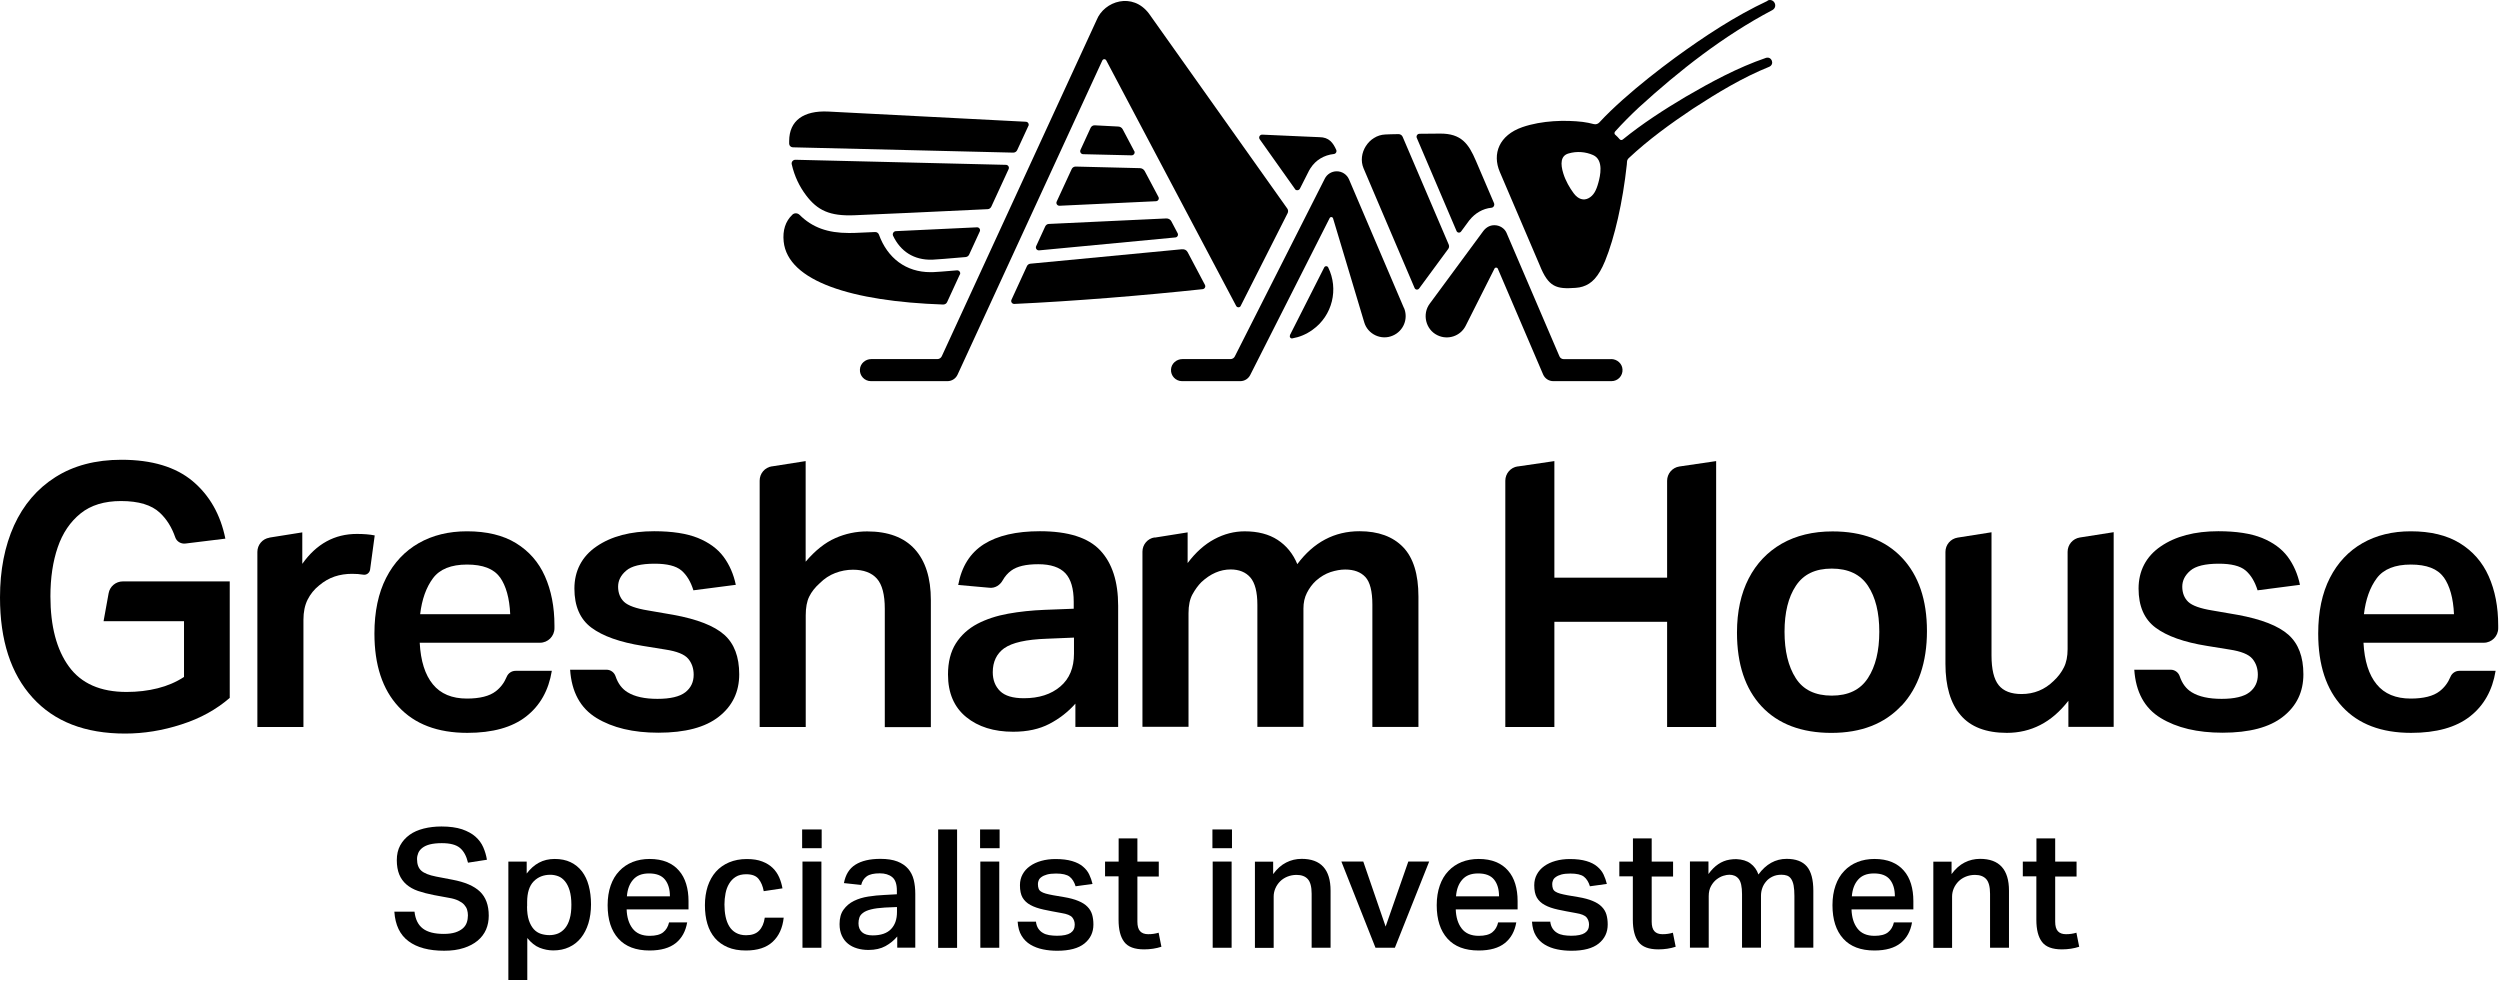 <?xml version="1.0" encoding="utf-8"?>
<svg xmlns="http://www.w3.org/2000/svg" fill="none" height="100%" overflow="visible" preserveAspectRatio="none" style="display: block;" viewBox="0 0 96 38" width="100%">
<g id="uuid-6f7a08fc-f946-4f7e-b356-13ffa53bc831">
<g id="uuid-86692b6e-998c-4f0c-9fe5-3a7ebf420bc1">
<g id="uuid-abe0f033-e39a-4633-b81f-05d16d6a002a">
<path d="M8.825 26.796C8.309 27.244 7.693 27.586 6.969 27.817C6.249 28.052 5.525 28.169 4.805 28.169C3.267 28.169 2.084 27.71 1.25 26.789C0.415 25.871 -0 24.587 -0 22.942C-0 21.893 0.181 20.972 0.539 20.178C0.901 19.384 1.43 18.764 2.127 18.322C2.824 17.879 3.672 17.655 4.664 17.655C5.833 17.655 6.745 17.93 7.398 18.476C8.048 19.022 8.467 19.759 8.654 20.684L7.12 20.872C6.952 20.892 6.788 20.798 6.731 20.637C6.597 20.248 6.399 19.933 6.138 19.689C5.82 19.39 5.324 19.24 4.647 19.24C4.01 19.24 3.491 19.397 3.096 19.715C2.7 20.034 2.405 20.466 2.218 21.012C2.03 21.558 1.936 22.188 1.936 22.899C1.936 24.048 2.174 24.949 2.647 25.596C3.119 26.246 3.856 26.571 4.862 26.571C5.284 26.571 5.682 26.524 6.054 26.43C6.43 26.336 6.765 26.192 7.066 25.995V23.854H3.977L4.171 22.781C4.218 22.517 4.449 22.326 4.717 22.326H8.822V26.796H8.825Z" fill="#09305C" id="Vector" style="fill:#09305C;fill:color(display-p3 0.035 0.188 0.361);fill-opacity:1;"/>
<path d="M10.345 20.644L11.608 20.443V21.652C12.151 20.885 12.848 20.503 13.702 20.503C13.833 20.503 13.957 20.507 14.074 20.517C14.191 20.527 14.295 20.54 14.389 20.56L14.212 21.87C14.195 21.998 14.078 22.088 13.954 22.068C13.813 22.044 13.669 22.035 13.518 22.035C13.284 22.035 13.062 22.068 12.851 22.138C12.64 22.209 12.442 22.323 12.255 22.48C12.067 22.631 11.92 22.812 11.812 23.026C11.705 23.241 11.652 23.499 11.652 23.797V27.918H9.883V21.193C9.883 20.922 10.08 20.688 10.348 20.647L10.345 20.644Z" fill="#09305C" id="Vector_2" style="fill:#09305C;fill:color(display-p3 0.035 0.188 0.361);fill-opacity:1;"/>
<path d="M17.947 28.142C16.804 28.142 15.923 27.807 15.306 27.14C14.686 26.473 14.378 25.535 14.378 24.329C14.378 23.488 14.529 22.774 14.827 22.191C15.125 21.608 15.544 21.163 16.077 20.858C16.61 20.553 17.23 20.402 17.933 20.402C18.69 20.402 19.32 20.553 19.816 20.858C20.312 21.163 20.684 21.585 20.925 22.128C21.167 22.671 21.291 23.3 21.291 24.021V24.125C21.291 24.43 21.043 24.681 20.734 24.681H16.117C16.154 25.381 16.322 25.914 16.623 26.279C16.921 26.644 17.357 26.825 17.93 26.825C18.426 26.825 18.798 26.731 19.039 26.544C19.223 26.403 19.364 26.215 19.458 25.988C19.515 25.85 19.649 25.76 19.796 25.76H21.19C21.069 26.507 20.741 27.093 20.205 27.512C19.669 27.931 18.918 28.142 17.943 28.142H17.947ZM19.196 22.168C18.962 21.84 18.54 21.679 17.933 21.679C17.327 21.679 16.888 21.853 16.626 22.205C16.365 22.556 16.201 23.016 16.134 23.585H19.592C19.565 22.969 19.431 22.496 19.2 22.168H19.196Z" fill="#09305C" id="Vector_3" style="fill:#09305C;fill:color(display-p3 0.035 0.188 0.361);fill-opacity:1;"/>
<path d="M92.588 28.142C91.445 28.142 90.564 27.807 89.947 27.14C89.327 26.473 89.019 25.535 89.019 24.329C89.019 23.488 89.17 22.774 89.468 22.191C89.766 21.608 90.185 21.163 90.718 20.858C91.251 20.553 91.871 20.402 92.574 20.402C93.331 20.402 93.961 20.553 94.457 20.858C94.953 21.163 95.325 21.585 95.566 22.128C95.808 22.671 95.931 23.3 95.931 24.021V24.125C95.931 24.43 95.684 24.681 95.375 24.681H90.758C90.795 25.381 90.963 25.914 91.264 26.279C91.562 26.644 91.998 26.825 92.571 26.825C93.067 26.825 93.439 26.731 93.68 26.544C93.864 26.403 94.005 26.215 94.099 25.988C94.156 25.85 94.29 25.76 94.437 25.76H95.831C95.71 26.507 95.382 27.093 94.846 27.512C94.31 27.931 93.559 28.142 92.584 28.142H92.588ZM93.837 22.168C93.603 21.84 93.181 21.679 92.574 21.679C91.968 21.679 91.529 21.853 91.267 22.205C91.006 22.556 90.842 23.016 90.775 23.585H94.233C94.206 22.969 94.072 22.496 93.841 22.168H93.837Z" fill="#09305C" id="Vector_4" style="fill:#09305C;fill:color(display-p3 0.035 0.188 0.361);fill-opacity:1;"/>
<path d="M21.889 25.717H23.29C23.451 25.717 23.588 25.821 23.638 25.971C23.732 26.25 23.886 26.454 24.101 26.584C24.375 26.752 24.757 26.836 25.246 26.836C25.736 26.836 26.098 26.752 26.315 26.584C26.53 26.417 26.637 26.192 26.637 25.911C26.637 25.666 26.567 25.462 26.426 25.295C26.285 25.127 25.994 25.01 25.555 24.943L24.683 24.802C23.802 24.661 23.146 24.427 22.71 24.102C22.274 23.777 22.057 23.274 22.057 22.601C22.057 21.927 22.341 21.368 22.908 20.982C23.474 20.594 24.211 20.399 25.119 20.399C25.813 20.399 26.372 20.486 26.798 20.657C27.223 20.831 27.552 21.069 27.783 21.378C28.011 21.686 28.168 22.044 28.255 22.457L26.627 22.668C26.523 22.333 26.369 22.078 26.165 21.904C25.957 21.73 25.615 21.646 25.139 21.646C24.613 21.646 24.248 21.736 24.044 21.914C23.836 22.091 23.735 22.296 23.735 22.53C23.735 22.765 23.812 22.966 23.966 23.113C24.121 23.257 24.429 23.368 24.888 23.442L25.856 23.609C26.774 23.777 27.424 24.031 27.81 24.373C28.195 24.715 28.386 25.221 28.386 25.894C28.386 26.568 28.125 27.111 27.605 27.519C27.086 27.931 26.309 28.136 25.28 28.136C24.315 28.136 23.524 27.948 22.904 27.57C22.285 27.191 21.949 26.571 21.892 25.713L21.889 25.717Z" fill="#09305C" id="Vector_5" style="fill:#09305C;fill:color(display-p3 0.035 0.188 0.361);fill-opacity:1;"/>
<path d="M81.953 25.717H83.353C83.514 25.717 83.652 25.821 83.702 25.971C83.796 26.25 83.95 26.454 84.164 26.584C84.439 26.752 84.821 26.836 85.31 26.836C85.799 26.836 86.161 26.752 86.379 26.584C86.594 26.417 86.701 26.192 86.701 25.911C86.701 25.666 86.63 25.462 86.49 25.295C86.349 25.127 86.058 25.01 85.619 24.943L84.747 24.802C83.866 24.661 83.209 24.427 82.774 24.102C82.338 23.777 82.121 23.274 82.121 22.601C82.121 21.927 82.405 21.368 82.972 20.982C83.538 20.594 84.275 20.399 85.183 20.399C85.877 20.399 86.436 20.486 86.862 20.657C87.287 20.831 87.615 21.069 87.847 21.378C88.075 21.686 88.232 22.044 88.319 22.457L86.691 22.668C86.587 22.333 86.433 22.078 86.228 21.904C86.021 21.73 85.679 21.646 85.203 21.646C84.677 21.646 84.312 21.736 84.107 21.914C83.9 22.091 83.799 22.296 83.799 22.53C83.799 22.765 83.876 22.966 84.03 23.113C84.184 23.257 84.493 23.368 84.952 23.442L85.92 23.609C86.838 23.777 87.488 24.031 87.874 24.373C88.259 24.715 88.45 25.221 88.45 25.894C88.45 26.568 88.189 27.111 87.669 27.519C87.15 27.931 86.373 28.136 85.344 28.136C84.379 28.136 83.588 27.948 82.968 27.57C82.348 27.191 82.013 26.571 81.956 25.713L81.953 25.717Z" fill="#09305C" id="Vector_6" style="fill:#09305C;fill:color(display-p3 0.035 0.188 0.361);fill-opacity:1;"/>
<path d="M29.637 17.91L30.937 17.706V21.569C31.302 21.14 31.681 20.838 32.076 20.664C32.468 20.49 32.877 20.406 33.299 20.406C34.103 20.406 34.713 20.634 35.125 21.086C35.537 21.539 35.745 22.192 35.745 23.043V27.922H33.976V23.378C33.976 22.835 33.876 22.45 33.675 22.222C33.474 21.994 33.165 21.877 32.753 21.877C32.519 21.877 32.291 21.921 32.073 22.004C31.852 22.088 31.654 22.219 31.477 22.396C31.299 22.554 31.165 22.725 31.074 22.909C30.984 23.09 30.94 23.331 30.94 23.63V27.918H29.171V18.456C29.171 18.181 29.369 17.95 29.64 17.907L29.637 17.91Z" fill="#09305C" id="Vector_7" style="fill:#09305C;fill:color(display-p3 0.035 0.188 0.361);fill-opacity:1;"/>
<path d="M41.295 27.918V27.02C41.013 27.338 40.682 27.596 40.296 27.797C39.911 27.998 39.449 28.099 38.906 28.099C38.165 28.099 37.562 27.911 37.1 27.533C36.637 27.154 36.403 26.611 36.403 25.901C36.403 25.425 36.503 25.026 36.704 24.708C36.906 24.39 37.18 24.142 37.525 23.958C37.87 23.777 38.269 23.646 38.712 23.566C39.157 23.485 39.623 23.438 40.109 23.418L41.231 23.375V23.11C41.231 22.604 41.124 22.239 40.91 22.011C40.695 21.783 40.347 21.666 39.871 21.666C39.395 21.666 39.057 21.746 38.832 21.91C38.698 22.008 38.591 22.131 38.507 22.279C38.403 22.467 38.216 22.591 38.001 22.57L36.795 22.463C36.926 21.753 37.254 21.234 37.78 20.898C38.306 20.567 39.02 20.399 39.931 20.399C41.017 20.399 41.791 20.644 42.25 21.136C42.709 21.626 42.937 22.336 42.937 23.261V27.915H41.291L41.295 27.918ZM38.564 24.889C38.269 25.104 38.122 25.412 38.122 25.814C38.122 26.112 38.216 26.353 38.403 26.538C38.591 26.722 38.896 26.812 39.318 26.812C39.898 26.812 40.363 26.662 40.715 26.363C41.067 26.065 41.241 25.643 41.241 25.1V24.484L40.203 24.527C39.405 24.554 38.862 24.678 38.564 24.892V24.889Z" fill="#09305C" id="Vector_8" style="fill:#09305C;fill:color(display-p3 0.035 0.188 0.361);fill-opacity:1;"/>
<path d="M44.342 20.644L45.605 20.443V21.622C45.914 21.21 46.255 20.905 46.631 20.704C47.006 20.503 47.395 20.403 47.797 20.403C48.303 20.403 48.725 20.513 49.06 20.731C49.398 20.952 49.65 21.26 49.817 21.663C50.444 20.821 51.241 20.399 52.206 20.399C52.927 20.399 53.486 20.604 53.878 21.009C54.27 21.415 54.468 22.048 54.468 22.909V27.915H52.699V23.217C52.699 22.704 52.608 22.349 52.431 22.158C52.253 21.967 51.995 21.87 51.657 21.87C51.479 21.87 51.291 21.904 51.094 21.967C50.896 22.034 50.708 22.145 50.531 22.302C50.39 22.433 50.276 22.587 50.186 22.765C50.095 22.942 50.052 23.143 50.052 23.368V27.911H48.283V23.227C48.283 22.731 48.192 22.383 48.014 22.175C47.837 21.971 47.582 21.867 47.257 21.867C46.855 21.867 46.48 22.031 46.131 22.356C46.011 22.477 45.897 22.631 45.793 22.818C45.689 23.006 45.639 23.247 45.639 23.549V27.908H43.87V21.183C43.87 20.912 44.068 20.677 44.336 20.637L44.342 20.644Z" fill="#09305C" id="Vector_9" style="fill:#09305C;fill:color(display-p3 0.035 0.188 0.361);fill-opacity:1;"/>
<path d="M58.277 17.913L59.688 17.706V22.182H64.017V18.463C64.017 18.188 64.218 17.953 64.489 17.913L65.9 17.706V27.918H64.017V23.877H59.688V27.918H57.804V18.459C57.804 18.185 58.006 17.95 58.277 17.91V17.913Z" fill="#09305C" id="Vector_10" style="fill:#09305C;fill:color(display-p3 0.035 0.188 0.361);fill-opacity:1;"/>
<path d="M73.016 27.097C72.366 27.794 71.468 28.143 70.326 28.143C69.183 28.143 68.282 27.804 67.648 27.128C67.015 26.451 66.7 25.502 66.7 24.29C66.7 23.485 66.851 22.795 67.149 22.215C67.447 21.636 67.873 21.19 68.422 20.875C68.972 20.564 69.618 20.406 70.369 20.406C71.512 20.406 72.403 20.744 73.04 21.421C73.676 22.098 73.995 23.036 73.995 24.233C73.995 25.429 73.669 26.404 73.019 27.101L73.016 27.097ZM70.339 26.712C70.975 26.712 71.438 26.488 71.729 26.038C72.021 25.59 72.165 24.997 72.165 24.259C72.165 23.522 72.021 22.933 71.729 22.494C71.438 22.055 70.975 21.834 70.339 21.834C69.702 21.834 69.253 22.055 68.962 22.494C68.67 22.933 68.526 23.522 68.526 24.259C68.526 24.997 68.67 25.593 68.955 26.038C69.24 26.488 69.702 26.712 70.339 26.712Z" fill="#09305C" id="Vector_11" style="fill:#09305C;fill:color(display-p3 0.035 0.188 0.361);fill-opacity:1;"/>
<path d="M79.426 27.918V26.91C79.098 27.332 78.739 27.64 78.344 27.841C77.952 28.042 77.523 28.142 77.064 28.142C76.267 28.142 75.674 27.915 75.288 27.462C74.9 27.01 74.705 26.353 74.705 25.492V21.193C74.705 20.919 74.903 20.687 75.174 20.644L76.474 20.439V25.167C76.474 25.7 76.565 26.082 76.749 26.31C76.933 26.538 77.225 26.651 77.627 26.651C78.106 26.651 78.518 26.484 78.863 26.145C79.031 25.988 79.162 25.814 79.255 25.626C79.349 25.439 79.396 25.204 79.396 24.926V21.19C79.396 20.915 79.594 20.684 79.865 20.64L81.165 20.436V27.911H79.423L79.426 27.918Z" fill="#09305C" id="Vector_12" style="fill:#09305C;fill:color(display-p3 0.035 0.188 0.361);fill-opacity:1;"/>
</g>
<g id="uuid-16283cbf-d62c-4116-8e66-25c9c02af995">
<path d="M56.421 8.461L56.428 8.454L56.435 8.447C56.636 8.192 56.941 8.008 57.269 7.978C57.353 7.971 57.403 7.881 57.37 7.8C57.101 7.177 56.843 6.574 56.672 6.169C56.394 5.519 56.113 5.123 55.295 5.13C55.111 5.13 54.82 5.133 54.508 5.137C54.428 5.137 54.374 5.22 54.404 5.294L55.932 8.873C55.962 8.943 56.056 8.953 56.103 8.893L56.421 8.461Z" fill="#00A3B5" id="Vector_13" style="fill:#00A3B5;fill:color(display-p3 0 0.639 0.71);fill-opacity:1;"/>
<path d="M52.904 7.74C53.353 8.789 53.993 10.29 54.321 11.061C54.351 11.131 54.445 11.141 54.492 11.081C54.75 10.733 55.413 9.831 55.611 9.56C55.648 9.513 55.654 9.449 55.631 9.392L53.862 5.254C53.835 5.191 53.772 5.15 53.705 5.15C53.483 5.154 53.299 5.157 53.195 5.164C52.555 5.191 52.12 5.898 52.361 6.464C52.468 6.719 52.669 7.184 52.904 7.74Z" fill="#00A3B5" id="Vector_14" style="fill:#00A3B5;fill:color(display-p3 0 0.639 0.71);fill-opacity:1;"/>
<path d="M49.723 7.258C49.773 7.328 49.877 7.318 49.917 7.244L50.266 6.554L50.279 6.531L50.286 6.521C50.296 6.5 50.306 6.484 50.319 6.464C50.319 6.46 50.326 6.454 50.33 6.45C50.52 6.152 50.842 5.954 51.221 5.914C51.298 5.904 51.342 5.824 51.311 5.753C51.191 5.489 51.04 5.267 50.661 5.267C50.564 5.267 49.73 5.224 48.47 5.17C48.376 5.167 48.319 5.271 48.373 5.348C48.845 6.015 49.311 6.671 49.73 7.261L49.723 7.258Z" fill="#00A3B5" id="Vector_15" style="fill:#00A3B5;fill:color(display-p3 0 0.639 0.71);fill-opacity:1;"/>
<path d="M67.878 0.031C66.615 0.624 65.459 1.391 64.337 2.205C63.64 2.718 62.956 3.257 62.309 3.833C61.998 4.112 61.696 4.396 61.411 4.705C61.358 4.762 61.277 4.785 61.2 4.765C61.063 4.728 60.922 4.701 60.775 4.681C60.118 4.604 59.217 4.621 58.459 4.882C57.562 5.194 57.297 5.908 57.592 6.601C57.83 7.161 58.848 9.54 59.123 10.18C59.461 11.027 59.763 11.108 60.5 11.054C60.604 11.047 60.698 11.031 60.778 11.004C61.12 10.897 61.381 10.635 61.636 10.019C62.001 9.124 62.313 7.767 62.47 6.316C62.474 6.283 62.477 6.249 62.477 6.216C62.477 6.162 62.504 6.109 62.544 6.072C63.294 5.368 64.149 4.748 65.007 4.175C65.938 3.569 66.91 2.979 67.939 2.564C68.153 2.47 68.036 2.155 67.814 2.222C66.722 2.597 65.714 3.143 64.722 3.72C63.884 4.219 63.07 4.745 62.313 5.358C62.276 5.388 62.226 5.381 62.196 5.348C62.145 5.288 62.088 5.227 62.025 5.174C61.988 5.144 61.988 5.09 62.018 5.053C62.306 4.731 62.621 4.417 62.933 4.125C64.491 2.704 66.186 1.374 68.056 0.389C68.294 0.258 68.119 -0.087 67.875 0.02L67.878 0.031ZM61.378 7.013C61.294 7.322 61.194 7.506 61.003 7.61C60.815 7.71 60.604 7.657 60.43 7.422C60.279 7.221 60.118 6.943 60.031 6.661C59.917 6.296 59.924 5.981 60.229 5.894C60.557 5.797 60.892 5.83 61.174 5.954C61.596 6.142 61.445 6.769 61.378 7.013Z" fill="#00A3B5" id="Vector_16" style="fill:#00A3B5;fill:color(display-p3 0 0.639 0.71);fill-opacity:1;"/>
<path d="M53.91 11.825C53.91 11.825 51.886 7.084 51.803 6.89C51.719 6.695 51.531 6.578 51.33 6.578C51.129 6.578 50.955 6.695 50.874 6.856C50.757 7.087 47.839 12.854 47.416 13.688C47.386 13.748 47.323 13.789 47.252 13.789H45.403C45.178 13.789 44.98 13.96 44.967 14.184C44.95 14.432 45.148 14.636 45.389 14.636H47.628C47.788 14.636 47.932 14.546 48.006 14.405L51.059 8.374C51.089 8.317 51.169 8.324 51.189 8.384C51.33 8.85 51.498 9.409 51.662 9.959C52.03 11.189 52.386 12.375 52.386 12.375C52.52 12.837 53.042 13.082 53.484 12.887C53.897 12.71 54.088 12.234 53.913 11.822L53.91 11.825Z" fill="#00A3B5" id="Vector_17" style="fill:#00A3B5;fill:color(display-p3 0 0.639 0.71);fill-opacity:1;"/>
<path d="M61.872 13.791H60.049C59.975 13.791 59.908 13.748 59.882 13.681C59.577 12.971 57.905 9.07 57.848 8.936C57.774 8.769 57.59 8.648 57.385 8.648C57.231 8.648 57.084 8.712 56.963 8.866L54.902 11.661C54.604 12.059 54.745 12.652 55.191 12.87C55.593 13.071 56.082 12.91 56.283 12.508C56.283 12.508 56.926 11.228 57.389 10.313C57.415 10.26 57.492 10.263 57.516 10.317L59.255 14.378C59.322 14.535 59.476 14.636 59.644 14.636H61.882C62.126 14.636 62.321 14.431 62.304 14.184C62.291 13.959 62.093 13.788 61.868 13.788L61.872 13.791Z" fill="#00A3B5" id="Vector_18" style="fill:#00A3B5;fill:color(display-p3 0 0.639 0.71);fill-opacity:1;"/>
<path d="M47.643 11.745C47.978 11.081 49.194 8.679 49.446 8.183C49.472 8.126 49.469 8.062 49.432 8.009C47.459 5.228 44.121 0.523 44.121 0.523C43.495 -0.311 42.403 0.031 42.108 0.775L36.164 13.681C36.133 13.745 36.07 13.789 35.996 13.789H33.456C33.232 13.789 33.034 13.959 33.021 14.184C33.004 14.432 33.202 14.636 33.443 14.636H36.385C36.549 14.636 36.7 14.539 36.77 14.388L42.329 2.323C42.359 2.259 42.446 2.256 42.48 2.319C42.972 3.251 43.977 5.151 44.969 7.024C46.041 9.054 47.1 11.048 47.469 11.748C47.506 11.818 47.609 11.818 47.643 11.748V11.745Z" fill="#00A3B5" id="Vector_19" style="fill:#00A3B5;fill:color(display-p3 0 0.639 0.71);fill-opacity:1;"/>
<path d="M49.537 12.874C49.507 12.934 49.557 13.008 49.624 12.994C49.896 12.947 50.157 12.84 50.395 12.669C51.172 12.12 51.41 11.095 51.002 10.267C50.971 10.207 50.881 10.207 50.851 10.267L49.534 12.867L49.537 12.874Z" fill="#00A3B5" id="Vector_20" style="fill:#00A3B5;fill:color(display-p3 0 0.639 0.71);fill-opacity:1;"/>
<path d="M44.39 7.727C44.474 7.723 44.524 7.633 44.484 7.562L44.367 7.341L43.958 6.571C43.921 6.504 43.854 6.46 43.777 6.457L41.304 6.396C41.241 6.396 41.18 6.433 41.154 6.49L40.577 7.74C40.54 7.817 40.601 7.904 40.684 7.901C41.924 7.841 43.184 7.784 44.39 7.727Z" fill="#00A3B5" id="Vector_21" style="fill:#00A3B5;fill:color(display-p3 0 0.639 0.71);fill-opacity:1;"/>
<path d="M43.553 5.8L43.114 4.969C43.081 4.902 43.014 4.862 42.94 4.859C42.642 4.842 42.34 4.829 42.039 4.812C41.972 4.809 41.912 4.845 41.881 4.906L41.489 5.76C41.456 5.834 41.51 5.918 41.59 5.921L43.453 5.965C43.54 5.965 43.597 5.874 43.557 5.8H43.553Z" fill="#00A3B5" id="Vector_22" style="fill:#00A3B5;fill:color(display-p3 0 0.639 0.71);fill-opacity:1;"/>
<path d="M32.798 8.266C33.833 8.226 35.726 8.136 37.924 8.032C37.985 8.032 38.038 7.992 38.065 7.938L38.732 6.491C38.765 6.417 38.712 6.333 38.631 6.33L30.543 6.135C30.452 6.135 30.382 6.219 30.402 6.306C30.509 6.775 30.7 7.164 30.955 7.502C31.391 8.079 31.863 8.303 32.801 8.266H32.798Z" fill="#00A3B5" id="Vector_23" style="fill:#00A3B5;fill:color(display-p3 0 0.639 0.71);fill-opacity:1;"/>
<path d="M39.492 4.836C39.525 4.762 39.475 4.678 39.394 4.675C35.588 4.477 32.191 4.3 31.792 4.283C30.864 4.243 30.304 4.625 30.304 5.419C30.304 5.452 30.304 5.486 30.304 5.519C30.304 5.593 30.368 5.653 30.442 5.657L38.909 5.861C38.972 5.861 39.033 5.824 39.059 5.767L39.488 4.839L39.492 4.836Z" fill="#00A3B5" id="Vector_24" style="fill:#00A3B5;fill:color(display-p3 0 0.639 0.71);fill-opacity:1;"/>
<path d="M45.398 9.57C43.522 9.751 41.364 9.958 39.565 10.126C39.508 10.133 39.458 10.166 39.434 10.22L38.841 11.51C38.804 11.587 38.865 11.674 38.949 11.671C41.224 11.567 43.934 11.345 46.182 11.104C46.263 11.094 46.306 11.01 46.27 10.94L45.606 9.684C45.566 9.607 45.486 9.563 45.398 9.573V9.57Z" fill="#00A3B5" id="Vector_25" style="fill:#00A3B5;fill:color(display-p3 0 0.639 0.71);fill-opacity:1;"/>
<path d="M36.862 10.542C36.898 10.465 36.835 10.374 36.748 10.381C36.272 10.421 35.94 10.448 35.813 10.451C35.783 10.451 35.756 10.451 35.726 10.451C34.798 10.451 34.081 9.919 33.752 9.011C33.729 8.947 33.669 8.907 33.601 8.91C33.404 8.92 33.012 8.937 32.821 8.944C32.747 8.944 32.67 8.947 32.6 8.947C31.782 8.947 31.192 8.736 30.703 8.25C30.626 8.176 30.505 8.169 30.428 8.243C30.157 8.501 30.05 8.85 30.093 9.275C30.251 10.8 32.71 11.574 36.215 11.694C36.282 11.694 36.342 11.661 36.369 11.601L36.858 10.538L36.862 10.542Z" fill="#00A3B5" id="Vector_26" style="fill:#00A3B5;fill:color(display-p3 0 0.639 0.71);fill-opacity:1;"/>
<path d="M44.784 8.388C43.323 8.455 41.769 8.529 40.278 8.599C40.217 8.599 40.164 8.639 40.137 8.693L39.788 9.453C39.752 9.534 39.815 9.621 39.902 9.614C41.544 9.46 43.441 9.279 45.133 9.118C45.213 9.112 45.26 9.025 45.22 8.954L44.982 8.502C44.945 8.428 44.868 8.385 44.784 8.388Z" fill="#00A3B5" id="Vector_27" style="fill:#00A3B5;fill:color(display-p3 0 0.639 0.71);fill-opacity:1;"/>
<path d="M35.801 9.972C35.945 9.968 36.407 9.928 37.081 9.871C37.138 9.865 37.191 9.831 37.215 9.777L37.623 8.889C37.66 8.812 37.6 8.725 37.516 8.729C36.34 8.786 35.278 8.836 34.403 8.876C34.313 8.879 34.256 8.977 34.296 9.057C34.574 9.64 35.08 9.995 35.804 9.972H35.801Z" fill="#00A3B5" id="Vector_28" style="fill:#00A3B5;fill:color(display-p3 0 0.639 0.71);fill-opacity:1;"/>
</g>
</g>
<g id="uuid-ab4d0be9-6b8c-441a-a01c-435a2dbc3d14">
<path d="M15.917 35.007C15.95 35.306 16.058 35.52 16.239 35.657C16.42 35.795 16.688 35.862 17.043 35.862C17.217 35.862 17.364 35.842 17.482 35.805C17.599 35.768 17.696 35.714 17.77 35.651C17.844 35.587 17.894 35.513 17.924 35.426C17.954 35.339 17.968 35.248 17.968 35.148C17.968 35.074 17.957 35.004 17.937 34.934C17.917 34.863 17.877 34.8 17.823 34.739C17.77 34.679 17.693 34.629 17.599 34.582C17.505 34.538 17.388 34.501 17.244 34.478L16.664 34.371C16.436 34.327 16.232 34.273 16.054 34.213C15.877 34.153 15.726 34.066 15.605 33.962C15.485 33.858 15.394 33.731 15.331 33.58C15.27 33.429 15.237 33.245 15.237 33.03C15.237 32.816 15.28 32.625 15.367 32.464C15.455 32.303 15.575 32.169 15.726 32.059C15.877 31.948 16.061 31.871 16.269 31.817C16.48 31.764 16.708 31.737 16.952 31.737C17.267 31.737 17.529 31.774 17.743 31.844C17.954 31.918 18.128 32.012 18.259 32.129C18.39 32.246 18.49 32.38 18.557 32.535C18.624 32.689 18.671 32.846 18.698 33.014L17.971 33.127C17.911 32.873 17.81 32.685 17.663 32.561C17.515 32.437 17.284 32.377 16.966 32.377C16.785 32.377 16.631 32.394 16.51 32.424C16.389 32.454 16.292 32.501 16.218 32.558C16.145 32.615 16.091 32.682 16.061 32.756C16.031 32.829 16.014 32.906 16.014 32.987C16.014 33.188 16.068 33.335 16.175 33.432C16.282 33.53 16.473 33.607 16.745 33.66L17.375 33.781C17.854 33.871 18.205 34.022 18.43 34.237C18.654 34.451 18.768 34.759 18.768 35.161C18.768 35.352 18.735 35.53 18.665 35.694C18.594 35.858 18.487 35.999 18.343 36.12C18.199 36.24 18.018 36.337 17.803 36.404C17.589 36.475 17.341 36.508 17.056 36.508C16.473 36.508 16.017 36.388 15.689 36.143C15.357 35.898 15.177 35.52 15.143 35.007H15.92H15.917Z" fill="#09305C" id="Vector_29" style="fill:#09305C;fill:color(display-p3 0.035 0.188 0.361);fill-opacity:1;"/>
<path d="M19.518 33.085H20.225V33.544C20.363 33.363 20.517 33.222 20.694 33.128C20.872 33.031 21.073 32.984 21.301 32.984C21.529 32.984 21.736 33.024 21.91 33.108C22.085 33.192 22.229 33.309 22.346 33.46C22.463 33.614 22.55 33.795 22.607 34.01C22.664 34.224 22.695 34.462 22.695 34.727C22.695 34.991 22.661 35.236 22.594 35.457C22.527 35.675 22.43 35.862 22.306 36.017C22.182 36.171 22.028 36.291 21.85 36.372C21.673 36.455 21.471 36.496 21.247 36.496C21.069 36.496 20.895 36.462 20.724 36.395C20.553 36.328 20.396 36.201 20.248 36.02V37.632H19.521V33.085H19.518ZM20.238 34.8C20.238 35.018 20.262 35.196 20.309 35.34C20.356 35.48 20.419 35.594 20.497 35.681C20.573 35.765 20.667 35.825 20.771 35.859C20.875 35.892 20.986 35.909 21.1 35.909C21.213 35.909 21.327 35.889 21.431 35.846C21.532 35.802 21.622 35.735 21.699 35.641C21.776 35.547 21.837 35.427 21.877 35.279C21.921 35.132 21.941 34.951 21.941 34.74C21.941 34.529 21.917 34.341 21.874 34.197C21.83 34.05 21.77 33.932 21.696 33.842C21.622 33.752 21.535 33.684 21.438 33.648C21.341 33.611 21.237 33.591 21.133 33.591C20.875 33.591 20.661 33.674 20.493 33.845C20.326 34.016 20.242 34.281 20.242 34.646V34.807L20.238 34.8Z" fill="#09305C" id="Vector_30" style="fill:#09305C;fill:color(display-p3 0.035 0.188 0.361);fill-opacity:1;"/>
<path d="M26.388 35.417C26.328 35.762 26.184 36.026 25.95 36.214C25.715 36.402 25.38 36.499 24.944 36.499C24.418 36.499 24.02 36.348 23.745 36.043C23.47 35.738 23.333 35.313 23.333 34.76C23.333 34.475 23.373 34.224 23.45 34.003C23.527 33.782 23.637 33.597 23.782 33.447C23.922 33.296 24.093 33.182 24.291 33.101C24.489 33.024 24.706 32.984 24.944 32.984C25.199 32.984 25.42 33.024 25.608 33.101C25.795 33.178 25.95 33.289 26.073 33.433C26.197 33.574 26.288 33.745 26.348 33.942C26.409 34.14 26.439 34.358 26.439 34.602V34.921H24.063C24.073 35.222 24.147 35.467 24.291 35.655C24.435 35.842 24.653 35.936 24.948 35.936C25.175 35.936 25.35 35.892 25.464 35.802C25.578 35.712 25.655 35.584 25.692 35.42H26.392L26.388 35.417ZM25.725 34.418C25.725 34.147 25.661 33.932 25.534 33.775C25.407 33.617 25.202 33.54 24.924 33.54C24.646 33.54 24.452 33.621 24.314 33.778C24.174 33.936 24.093 34.15 24.073 34.418H25.728H25.725Z" fill="#09305C" id="Vector_31" style="fill:#09305C;fill:color(display-p3 0.035 0.188 0.361);fill-opacity:1;"/>
<path d="M30.094 35.239C30.051 35.635 29.91 35.943 29.672 36.164C29.431 36.388 29.089 36.499 28.644 36.499C28.375 36.499 28.144 36.459 27.947 36.375C27.749 36.291 27.585 36.174 27.454 36.023C27.323 35.869 27.226 35.688 27.163 35.474C27.099 35.259 27.069 35.021 27.069 34.757C27.069 34.492 27.106 34.254 27.176 34.033C27.25 33.815 27.354 33.627 27.491 33.473C27.628 33.319 27.799 33.199 27.997 33.115C28.198 33.031 28.422 32.987 28.677 32.987C28.912 32.987 29.109 33.018 29.27 33.081C29.431 33.142 29.565 33.225 29.672 33.329C29.779 33.433 29.86 33.554 29.92 33.688C29.98 33.825 30.021 33.966 30.047 34.113L29.327 34.221C29.294 34.033 29.23 33.879 29.133 33.755C29.036 33.631 28.878 33.571 28.654 33.571C28.493 33.571 28.359 33.604 28.252 33.671C28.144 33.738 28.061 33.828 27.997 33.936C27.933 34.043 27.886 34.167 27.86 34.308C27.833 34.448 27.819 34.589 27.819 34.733C27.819 34.897 27.833 35.055 27.863 35.199C27.893 35.343 27.94 35.467 28.004 35.571C28.067 35.675 28.151 35.758 28.258 35.819C28.366 35.879 28.493 35.913 28.647 35.913C28.868 35.913 29.036 35.856 29.149 35.738C29.263 35.621 29.337 35.454 29.367 35.239H30.101H30.094Z" fill="#09305C" id="Vector_32" style="fill:#09305C;fill:color(display-p3 0.035 0.188 0.361);fill-opacity:1;"/>
<path d="M31.552 31.851V32.571H30.802V31.851H31.552ZM31.542 33.084V36.394H30.815V33.084H31.542Z" fill="#09305C" id="Vector_33" style="fill:#09305C;fill:color(display-p3 0.035 0.188 0.361);fill-opacity:1;"/>
<path d="M34.454 35.962C34.33 36.109 34.179 36.233 34.001 36.331C33.824 36.428 33.606 36.478 33.351 36.478C33.194 36.478 33.047 36.458 32.913 36.418C32.775 36.377 32.658 36.317 32.561 36.237C32.46 36.156 32.383 36.053 32.326 35.929C32.269 35.805 32.239 35.657 32.239 35.486C32.239 35.258 32.289 35.071 32.393 34.93C32.494 34.789 32.628 34.675 32.792 34.595C32.956 34.515 33.14 34.458 33.341 34.428C33.542 34.397 33.75 34.374 33.951 34.367L34.44 34.34V34.2C34.44 33.948 34.38 33.777 34.259 33.68C34.139 33.583 33.981 33.536 33.784 33.536C33.559 33.536 33.392 33.573 33.284 33.65C33.177 33.727 33.103 33.838 33.07 33.982L32.407 33.911C32.467 33.59 32.611 33.352 32.846 33.205C33.08 33.057 33.398 32.98 33.807 32.98C34.072 32.98 34.286 33.014 34.461 33.081C34.631 33.148 34.769 33.241 34.873 33.362C34.973 33.479 35.047 33.623 35.087 33.784C35.127 33.948 35.147 34.126 35.147 34.324V36.391H34.454V35.959V35.962ZM33.978 34.85C33.76 34.863 33.586 34.886 33.452 34.92C33.318 34.953 33.214 34.997 33.144 35.051C33.07 35.104 33.023 35.165 33 35.235C32.976 35.305 32.966 35.379 32.966 35.459C32.966 35.603 33.013 35.718 33.103 35.798C33.194 35.878 33.328 35.919 33.509 35.919C33.827 35.919 34.062 35.838 34.216 35.677C34.37 35.516 34.444 35.299 34.444 35.02V34.83L33.978 34.85Z" fill="#09305C" id="Vector_34" style="fill:#09305C;fill:color(display-p3 0.035 0.188 0.361);fill-opacity:1;"/>
<path d="M36.752 31.851V36.398H36.025V31.851H36.752Z" fill="#09305C" id="Vector_35" style="fill:#09305C;fill:color(display-p3 0.035 0.188 0.361);fill-opacity:1;"/>
<path d="M38.385 31.851V32.571H37.635V31.851H38.385ZM38.372 33.084V36.394H37.645V33.084H38.372Z" fill="#09305C" id="Vector_36" style="fill:#09305C;fill:color(display-p3 0.035 0.188 0.361);fill-opacity:1;"/>
<path d="M39.779 35.383C39.792 35.494 39.822 35.584 39.869 35.655C39.916 35.725 39.973 35.782 40.044 35.822C40.114 35.866 40.194 35.892 40.288 35.909C40.382 35.923 40.483 35.933 40.586 35.933C40.828 35.933 41.002 35.896 41.109 35.825C41.216 35.752 41.27 35.648 41.27 35.507C41.27 35.397 41.236 35.303 41.173 35.226C41.106 35.149 40.972 35.095 40.767 35.062C40.503 35.015 40.271 34.971 40.074 34.928C39.873 34.884 39.705 34.827 39.571 34.753C39.434 34.68 39.333 34.582 39.266 34.468C39.199 34.351 39.166 34.194 39.166 33.993C39.166 33.839 39.199 33.701 39.266 33.577C39.333 33.453 39.427 33.346 39.551 33.259C39.672 33.172 39.816 33.105 39.983 33.058C40.151 33.011 40.335 32.987 40.533 32.987C40.787 32.987 40.998 33.014 41.169 33.065C41.34 33.115 41.478 33.185 41.585 33.276C41.692 33.366 41.773 33.467 41.826 33.581C41.88 33.694 41.923 33.815 41.953 33.943L41.303 34.033C41.253 33.869 41.176 33.745 41.072 33.664C40.968 33.584 40.794 33.544 40.553 33.544C40.412 33.544 40.298 33.557 40.208 33.581C40.117 33.607 40.047 33.638 39.993 33.678C39.94 33.715 39.903 33.758 39.886 33.805C39.866 33.852 39.856 33.899 39.856 33.946C39.856 34.02 39.866 34.077 39.883 34.123C39.899 34.17 39.93 34.207 39.977 34.237C40.02 34.267 40.08 34.291 40.157 34.314C40.234 34.334 40.328 34.358 40.446 34.378L40.858 34.448C41.079 34.485 41.263 34.535 41.407 34.596C41.555 34.656 41.672 34.73 41.756 34.817C41.843 34.904 41.903 35.005 41.937 35.118C41.97 35.232 41.987 35.36 41.987 35.501C41.987 35.802 41.873 36.043 41.642 36.231C41.414 36.415 41.066 36.509 40.596 36.509C40.405 36.509 40.221 36.492 40.047 36.455C39.869 36.419 39.712 36.358 39.571 36.275C39.43 36.191 39.316 36.077 39.229 35.933C39.142 35.792 39.092 35.611 39.078 35.393H39.772L39.779 35.383Z" fill="#09305C" id="Vector_37" style="fill:#09305C;fill:color(display-p3 0.035 0.188 0.361);fill-opacity:1;"/>
<path d="M42.434 33.658V33.085H42.956V32.194H43.676V33.085H44.497V33.658H43.676V35.391C43.676 35.561 43.71 35.682 43.78 35.759C43.851 35.836 43.955 35.873 44.089 35.873C44.162 35.873 44.229 35.87 44.296 35.859C44.363 35.849 44.427 35.836 44.491 35.816L44.598 36.355C44.394 36.422 44.172 36.456 43.934 36.456C43.569 36.456 43.315 36.362 43.171 36.171C43.026 35.983 42.953 35.699 42.953 35.32V33.651H42.43L42.434 33.658Z" fill="#09305C" id="Vector_38" style="fill:#09305C;fill:color(display-p3 0.035 0.188 0.361);fill-opacity:1;"/>
<path d="M47.308 31.851V32.571H46.557V31.851H47.308ZM47.294 33.084V36.394H46.567V33.084H47.294Z" fill="#09305C" id="Vector_39" style="fill:#09305C;fill:color(display-p3 0.035 0.188 0.361);fill-opacity:1;"/>
<path d="M48.889 33.084V33.566C49.037 33.362 49.204 33.215 49.389 33.121C49.573 33.027 49.77 32.98 49.985 32.98C50.722 32.98 51.094 33.389 51.094 34.203V36.394H50.367V34.32C50.367 34.052 50.317 33.865 50.219 33.757C50.122 33.65 49.978 33.596 49.787 33.596C49.66 33.596 49.543 33.62 49.435 33.663C49.328 33.707 49.234 33.767 49.157 33.844C49.08 33.922 49.02 34.009 48.976 34.109C48.933 34.21 48.909 34.314 48.909 34.424V36.398H48.189V33.087H48.889V33.084Z" fill="#09305C" id="Vector_40" style="fill:#09305C;fill:color(display-p3 0.035 0.188 0.361);fill-opacity:1;"/>
<path d="M52.35 33.084L53.208 35.58L54.079 33.084H54.88L53.563 36.394H52.819L51.509 33.084H52.35Z" fill="#09305C" id="Vector_41" style="fill:#09305C;fill:color(display-p3 0.035 0.188 0.361);fill-opacity:1;"/>
<path d="M58.226 35.417C58.166 35.762 58.022 36.026 57.787 36.214C57.553 36.402 57.218 36.499 56.782 36.499C56.256 36.499 55.857 36.348 55.583 36.043C55.308 35.738 55.17 35.313 55.17 34.76C55.17 34.475 55.211 34.224 55.288 34.003C55.365 33.782 55.475 33.597 55.619 33.447C55.76 33.296 55.931 33.182 56.129 33.101C56.326 33.024 56.544 32.984 56.782 32.984C57.037 32.984 57.258 33.024 57.445 33.101C57.633 33.178 57.787 33.289 57.911 33.433C58.035 33.574 58.126 33.745 58.186 33.942C58.246 34.14 58.276 34.358 58.276 34.602V34.921H55.901C55.911 35.222 55.984 35.467 56.129 35.655C56.273 35.842 56.49 35.936 56.785 35.936C57.013 35.936 57.187 35.892 57.301 35.802C57.415 35.712 57.492 35.584 57.529 35.42H58.23L58.226 35.417ZM57.563 34.418C57.563 34.147 57.499 33.932 57.372 33.775C57.244 33.617 57.04 33.54 56.762 33.54C56.484 33.54 56.289 33.621 56.152 33.778C56.011 33.936 55.931 34.15 55.911 34.418H57.566H57.563Z" fill="#09305C" id="Vector_42" style="fill:#09305C;fill:color(display-p3 0.035 0.188 0.361);fill-opacity:1;"/>
<path d="M59.528 35.383C59.542 35.494 59.572 35.584 59.619 35.655C59.666 35.725 59.723 35.782 59.793 35.822C59.863 35.866 59.944 35.892 60.038 35.909C60.131 35.923 60.232 35.933 60.336 35.933C60.577 35.933 60.751 35.896 60.858 35.825C60.966 35.752 61.019 35.648 61.019 35.507C61.019 35.397 60.986 35.303 60.922 35.226C60.855 35.149 60.721 35.095 60.517 35.062C60.252 35.015 60.021 34.971 59.823 34.928C59.622 34.884 59.455 34.827 59.321 34.753C59.183 34.68 59.083 34.582 59.016 34.468C58.949 34.351 58.915 34.194 58.915 33.993C58.915 33.839 58.949 33.701 59.016 33.577C59.083 33.453 59.176 33.346 59.3 33.259C59.421 33.172 59.565 33.105 59.733 33.058C59.9 33.011 60.084 32.987 60.282 32.987C60.537 32.987 60.748 33.014 60.919 33.065C61.09 33.115 61.227 33.185 61.334 33.276C61.441 33.366 61.522 33.467 61.576 33.581C61.629 33.694 61.673 33.815 61.703 33.943L61.053 34.033C61.003 33.869 60.926 33.745 60.822 33.664C60.718 33.584 60.544 33.544 60.302 33.544C60.162 33.544 60.048 33.557 59.957 33.581C59.867 33.607 59.796 33.638 59.743 33.678C59.689 33.715 59.652 33.758 59.636 33.805C59.615 33.852 59.605 33.899 59.605 33.946C59.605 34.02 59.615 34.077 59.632 34.123C59.649 34.17 59.679 34.207 59.726 34.237C59.77 34.267 59.83 34.291 59.907 34.314C59.984 34.334 60.078 34.358 60.195 34.378L60.607 34.448C60.828 34.485 61.013 34.535 61.157 34.596C61.304 34.656 61.421 34.73 61.505 34.817C61.592 34.904 61.653 35.005 61.686 35.118C61.72 35.232 61.736 35.36 61.736 35.501C61.736 35.802 61.623 36.043 61.391 36.231C61.163 36.415 60.815 36.509 60.346 36.509C60.155 36.509 59.971 36.492 59.796 36.455C59.619 36.419 59.461 36.358 59.321 36.275C59.18 36.191 59.066 36.077 58.979 35.933C58.892 35.792 58.842 35.611 58.828 35.393H59.522L59.528 35.383Z" fill="#09305C" id="Vector_43" style="fill:#09305C;fill:color(display-p3 0.035 0.188 0.361);fill-opacity:1;"/>
<path d="M62.182 33.658V33.085H62.705V32.194H63.425V33.085H64.246V33.658H63.425V35.391C63.425 35.561 63.459 35.682 63.529 35.759C63.599 35.836 63.703 35.873 63.837 35.873C63.911 35.873 63.978 35.87 64.045 35.859C64.112 35.849 64.175 35.836 64.239 35.816L64.346 36.355C64.142 36.422 63.921 36.456 63.683 36.456C63.318 36.456 63.063 36.362 62.919 36.171C62.775 35.983 62.701 35.699 62.701 35.32V33.651H62.178L62.182 33.658Z" fill="#09305C" id="Vector_44" style="fill:#09305C;fill:color(display-p3 0.035 0.188 0.361);fill-opacity:1;"/>
<path d="M65.605 33.084V33.563C65.832 33.245 66.104 33.06 66.419 33.01C66.499 32.997 66.583 32.99 66.673 32.99C66.898 33 67.082 33.054 67.219 33.158C67.36 33.261 67.461 33.402 67.524 33.58C67.816 33.181 68.178 32.98 68.607 32.98C68.959 32.98 69.216 33.077 69.384 33.272C69.548 33.466 69.632 33.777 69.632 34.206V36.391H68.905V34.404C68.905 34.243 68.895 34.109 68.875 34.002C68.855 33.895 68.821 33.811 68.781 33.751C68.741 33.69 68.687 33.647 68.623 33.623C68.56 33.6 68.486 33.59 68.406 33.59C68.278 33.59 68.164 33.613 68.067 33.66C67.97 33.707 67.886 33.767 67.823 33.844C67.756 33.922 67.705 34.005 67.672 34.102C67.638 34.196 67.622 34.297 67.622 34.397V36.391H66.894V34.334C66.894 34.049 66.851 33.855 66.764 33.747C66.677 33.64 66.556 33.59 66.405 33.59C66.342 33.59 66.265 33.603 66.177 33.63C66.087 33.657 66.003 33.704 65.919 33.767C65.836 33.831 65.765 33.915 65.705 34.022C65.645 34.129 65.615 34.257 65.615 34.411V36.391H64.894V33.081H65.594L65.605 33.084Z" fill="#09305C" id="Vector_45" style="fill:#09305C;fill:color(display-p3 0.035 0.188 0.361);fill-opacity:1;"/>
<path d="M73.423 35.417C73.363 35.762 73.219 36.026 72.984 36.214C72.75 36.402 72.415 36.499 71.979 36.499C71.453 36.499 71.054 36.348 70.779 36.043C70.505 35.738 70.367 35.313 70.367 34.76C70.367 34.475 70.407 34.224 70.485 34.003C70.562 33.782 70.672 33.597 70.816 33.447C70.957 33.296 71.128 33.182 71.326 33.101C71.523 33.024 71.741 32.984 71.979 32.984C72.234 32.984 72.455 33.024 72.642 33.101C72.83 33.178 72.984 33.289 73.108 33.433C73.232 33.574 73.323 33.745 73.383 33.942C73.443 34.14 73.473 34.358 73.473 34.602V34.921H71.098C71.108 35.222 71.181 35.467 71.326 35.655C71.47 35.842 71.688 35.936 71.982 35.936C72.21 35.936 72.384 35.892 72.498 35.802C72.612 35.712 72.689 35.584 72.726 35.42H73.426L73.423 35.417ZM72.763 34.418C72.763 34.147 72.699 33.932 72.572 33.775C72.445 33.617 72.24 33.54 71.962 33.54C71.684 33.54 71.49 33.621 71.352 33.778C71.212 33.936 71.131 34.15 71.111 34.418H72.766H72.763Z" fill="#09305C" id="Vector_46" style="fill:#09305C;fill:color(display-p3 0.035 0.188 0.361);fill-opacity:1;"/>
<path d="M74.94 33.084V33.566C75.088 33.362 75.255 33.215 75.439 33.121C75.624 33.027 75.821 32.98 76.036 32.98C76.773 32.98 77.145 33.389 77.145 34.203V36.394H76.418V34.32C76.418 34.052 76.368 33.865 76.27 33.757C76.173 33.65 76.029 33.596 75.838 33.596C75.711 33.596 75.594 33.62 75.486 33.663C75.379 33.707 75.285 33.767 75.208 33.844C75.131 33.922 75.071 34.009 75.027 34.109C74.984 34.21 74.96 34.314 74.96 34.424V36.398H74.24V33.087H74.94V33.084Z" fill="#09305C" id="Vector_47" style="fill:#09305C;fill:color(display-p3 0.035 0.188 0.361);fill-opacity:1;"/>
<path d="M77.676 33.658V33.085H78.199V32.194H78.919V33.085H79.74V33.658H78.919V35.391C78.919 35.561 78.953 35.682 79.023 35.759C79.094 35.836 79.198 35.873 79.332 35.873C79.405 35.873 79.472 35.87 79.539 35.859C79.606 35.849 79.67 35.836 79.734 35.816L79.841 36.355C79.637 36.422 79.415 36.456 79.177 36.456C78.812 36.456 78.558 36.362 78.414 36.171C78.269 35.983 78.196 35.699 78.196 35.32V33.651H77.673L77.676 33.658Z" fill="#09305C" id="Vector_48" style="fill:#09305C;fill:color(display-p3 0.035 0.188 0.361);fill-opacity:1;"/>
</g>
</g>
</svg>